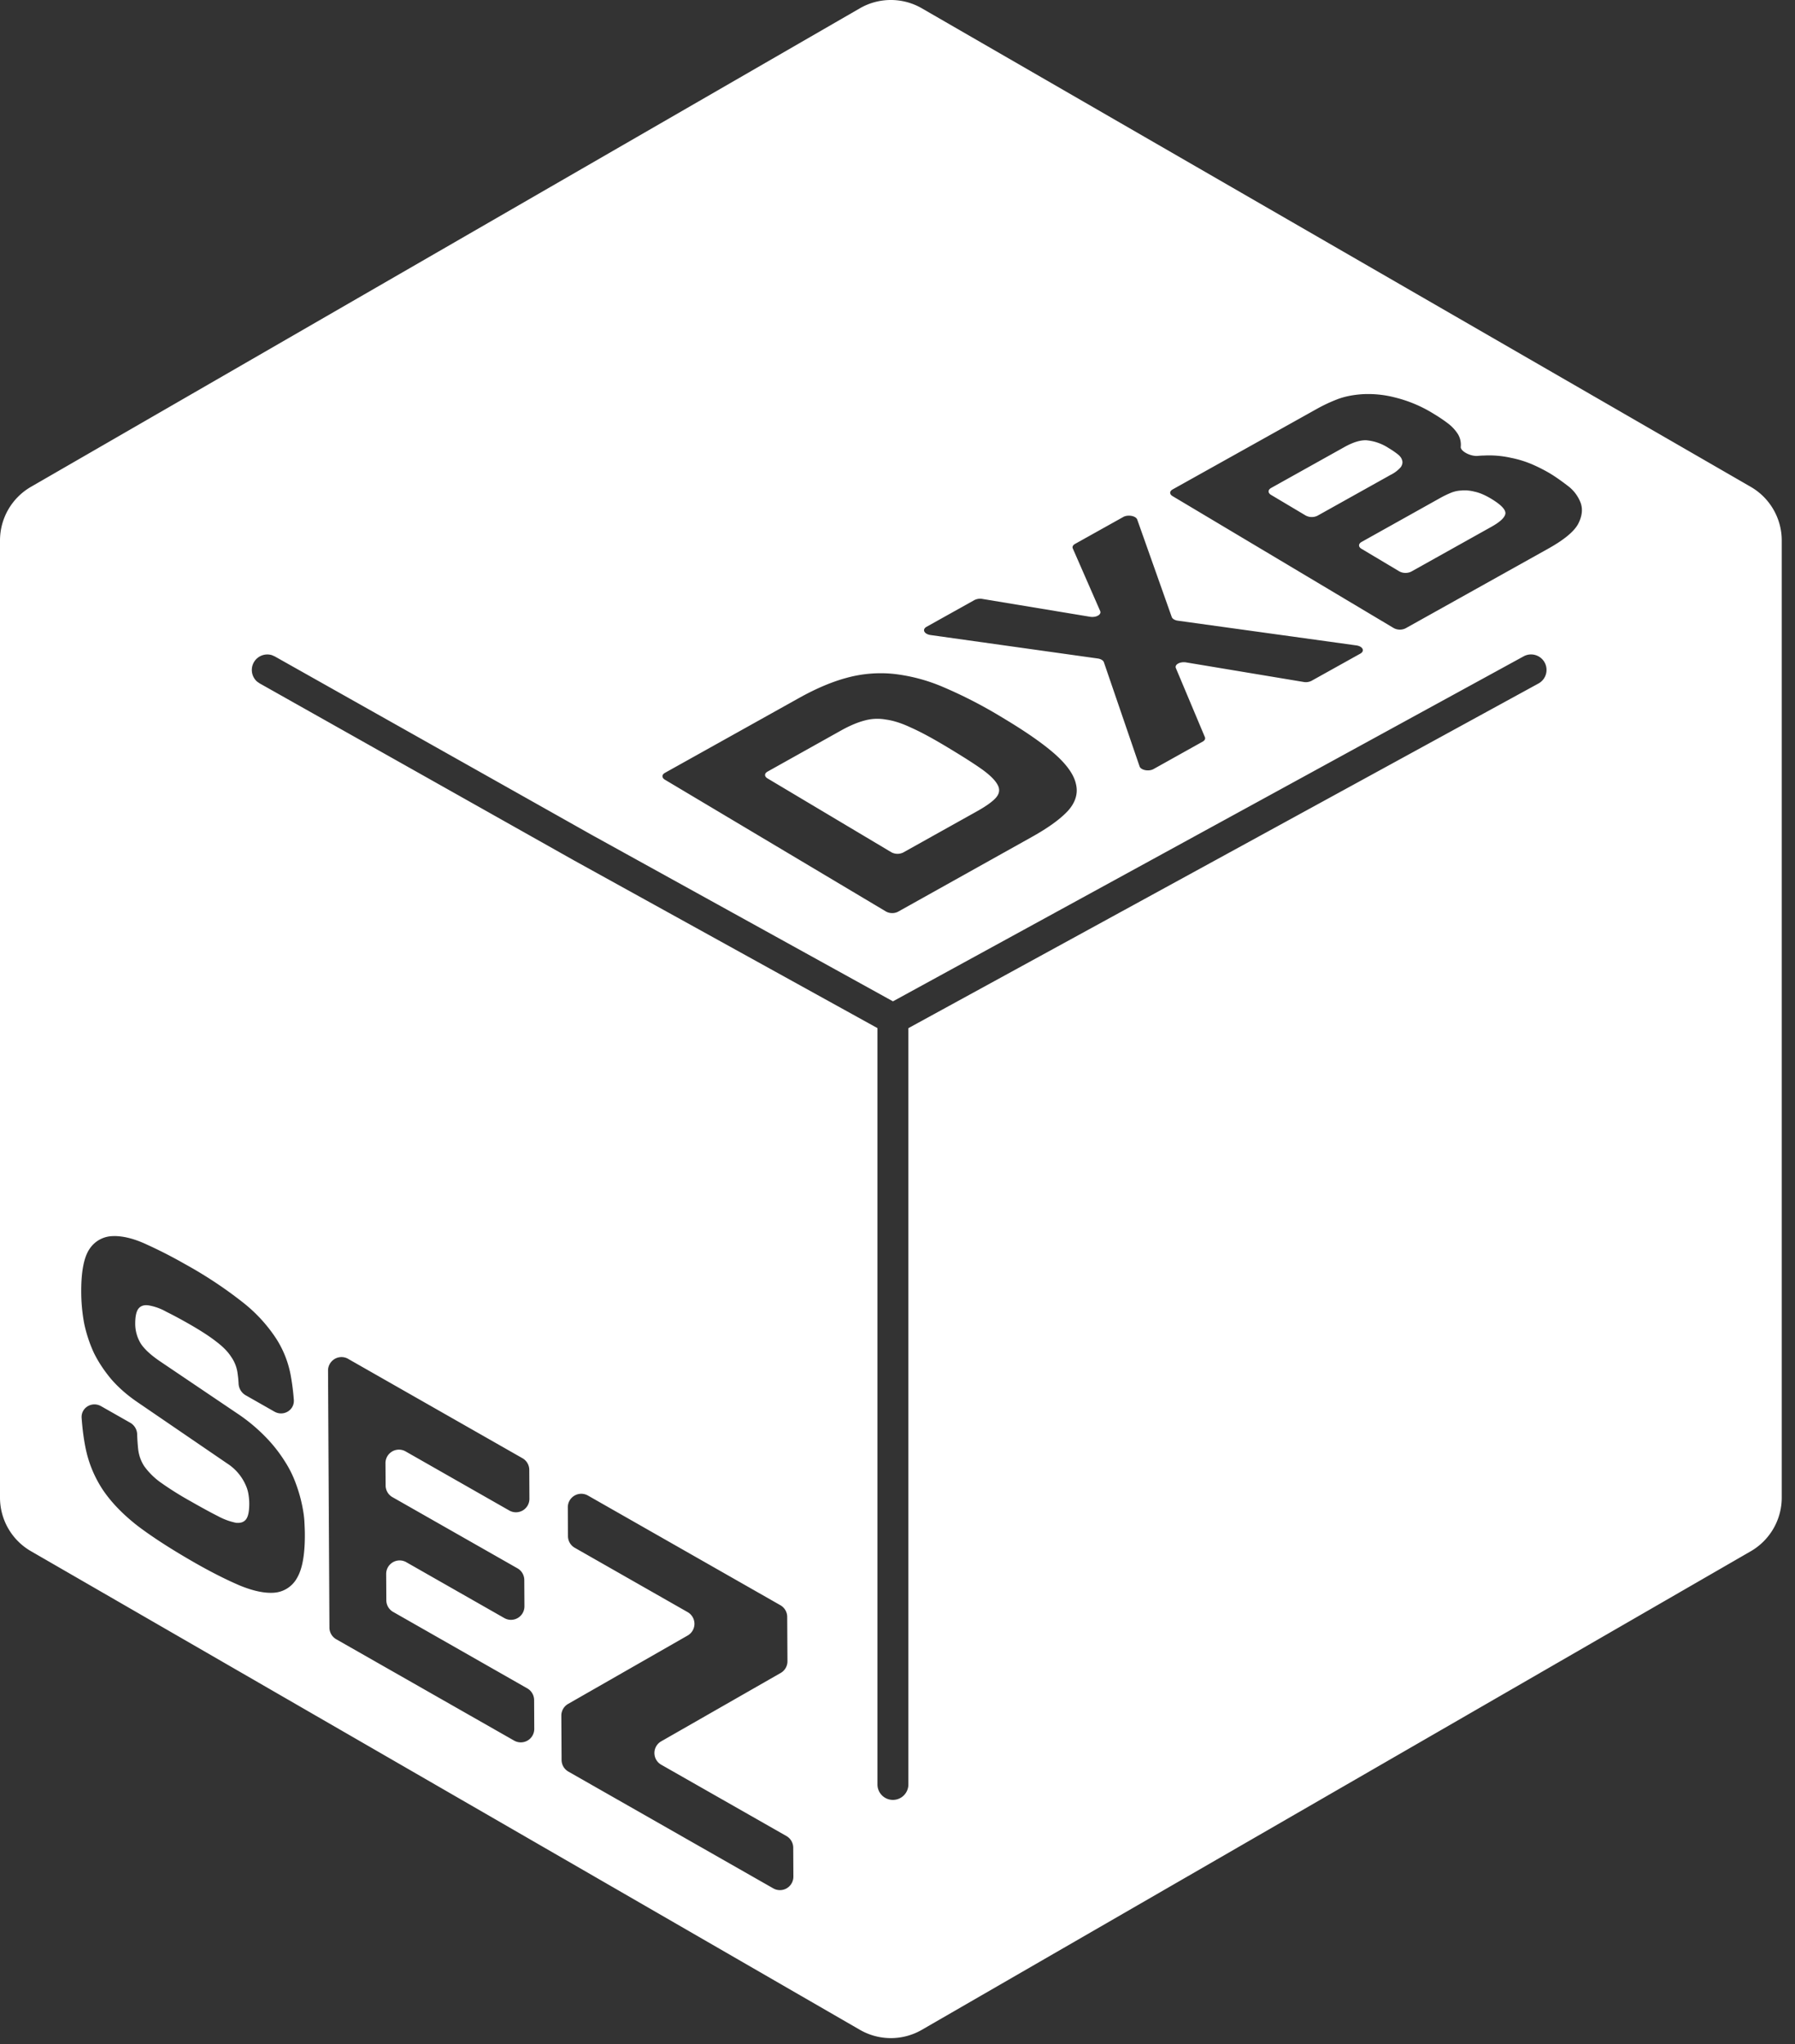 <?xml version="1.0" encoding="UTF-8"?> <svg xmlns="http://www.w3.org/2000/svg" width="36" height="41" fill="none"><rect width="100%" height="100%" fill="#333333" stroke="none"/><path fill="#fff" d="M17.246.166a1.242 1.242 0 0 1 1.241 0l16.626 9.599c.384.222.621.632.621 1.075v19.198c0 .444-.237.853-.62 1.075l-16.627 9.6a1.242 1.242 0 0 1-1.24 0L.62 31.112A1.24 1.24 0 0 1 0 30.038V10.84c0-.443.236-.853.62-1.075L17.246.166Zm-5.455 29.83a.27.27 0 0 0-.403.237l.003.579a.27.27 0 0 0 .136.232l2.263 1.29a.27.27 0 0 1 .001.47l-2.396 1.371a.27.27 0 0 0-.137.235l.005.89a.27.27 0 0 0 .136.233l4.109 2.342a.27.27 0 0 0 .404-.236l-.003-.58a.271.271 0 0 0-.136-.233l-2.512-1.431a.27.27 0 0 1 0-.469l2.396-1.371a.27.27 0 0 0 .136-.236l-.005-.89a.27.27 0 0 0-.137-.233l-3.86-2.2ZM5.455 13.141a.311.311 0 0 0-.299.53l.052.036 6.305 3.551.002.001 6.083 3.362v15.17a.31.31 0 0 0 .62 0V20.622l12.637-6.913a.31.31 0 0 0-.297-.545l-12.649 6.92-6.093-3.367h.001l-6.304-3.55-.058-.026Zm1.528 14.114a.27.27 0 0 0-.404.236l.028 5.155a.27.27 0 0 0 .137.233l3.568 2.033a.27.27 0 0 0 .403-.236l-.003-.578a.271.271 0 0 0-.137-.234L7.884 32.33a.27.27 0 0 1-.136-.233l-.003-.527a.27.27 0 0 1 .403-.237l1.965 1.12a.27.27 0 0 0 .405-.236l-.003-.527a.27.27 0 0 0-.137-.234L7.87 30.028a.27.27 0 0 1-.136-.234l-.003-.446a.27.27 0 0 1 .405-.236l2.079 1.185a.27.27 0 0 0 .403-.236l-.003-.58a.27.27 0 0 0-.136-.233l-3.497-1.993Zm-4.707-2.462a.57.57 0 0 0-.474.248c-.118.167-.175.459-.173.874.001.215.021.427.06.634.044.205.108.4.194.586.09.183.206.357.346.525.141.163.313.316.517.456l1.81 1.237a.987.987 0 0 1 .365.42.72.72 0 0 1 .064.212c.01.063.014.122.014.175 0 .147-.02.25-.061.309-.043.059-.11.083-.204.074a1.292 1.292 0 0 1-.362-.133c-.149-.075-.33-.174-.542-.295a6.537 6.537 0 0 1-.618-.388 1.437 1.437 0 0 1-.32-.32.79.79 0 0 1-.121-.341 3.856 3.856 0 0 1-.02-.295.277.277 0 0 0-.138-.234l-.586-.333c-.18-.103-.404.028-.39.236.016.22.042.42.079.602.06.298.174.575.34.83.167.251.4.494.697.727.302.23.693.482 1.173.756.327.186.624.335.891.449.272.11.503.158.694.14a.57.57 0 0 0 .449-.3c.105-.18.156-.469.154-.87 0-.058-.003-.138-.008-.238-.004-.1-.02-.214-.046-.34a2.932 2.932 0 0 0-.123-.43 2.2 2.2 0 0 0-.232-.467 2.903 2.903 0 0 0-.383-.482 3.497 3.497 0 0 0-.568-.47L3.218 27.31c-.191-.129-.323-.25-.396-.364a.763.763 0 0 1-.11-.4c0-.151.024-.255.074-.309.05-.054.123-.07.216-.051a1.1 1.1 0 0 1 .337.126c.136.067.287.148.453.243.233.133.416.252.548.356.132.1.23.2.294.3.068.096.11.201.128.314.01.067.019.142.023.225a.284.284 0 0 0 .14.234l.58.33c.18.102.403-.03.388-.237a4.68 4.68 0 0 0-.057-.459 2.048 2.048 0 0 0-.296-.768 3.054 3.054 0 0 0-.658-.719 8.486 8.486 0 0 0-1.167-.774 9.3 9.3 0 0 0-.764-.392c-.25-.118-.476-.176-.675-.173ZM17.91 13.515a2.575 2.575 0 0 0-.928.08c-.3.08-.62.217-.962.408l-2.684 1.498c-.066.037-.066.098-.002.137l4.438 2.646a.26.26 0 0 0 .236.004l2.69-1.503c.329-.184.571-.359.725-.527.15-.17.201-.348.156-.533-.041-.187-.182-.387-.422-.6-.244-.215-.597-.46-1.06-.736a9.176 9.176 0 0 0-1.186-.611 3.511 3.511 0 0 0-1-.263Zm-.575.938a.963.963 0 0 1 .43-.021c.152.02.32.074.506.162.187.083.41.203.67.358.313.187.556.34.73.462.174.122.285.231.336.326.05.09.04.177-.033.26-.07.079-.197.17-.381.273l-1.479.826a.26.26 0 0 1-.235-.004l-2.487-1.483c-.065-.039-.064-.1.002-.136l1.484-.83c.165-.091.317-.156.457-.193Zm5.473-4.032c-.027-.075-.186-.104-.28-.052l-.967.54c-.043.024-.06.059-.045.092l.549 1.255c.03.072-.082.135-.206.114l-2.155-.357a.258.258 0 0 0-.16.022l-.962.537c-.094.053-.048.146.08.165l3.35.47c.064.008.114.038.127.075l.716 2.09c.026.076.186.106.28.053l.985-.55c.042-.023.059-.058.045-.09l-.582-1.385c-.03-.072.084-.134.206-.114l2.355.392a.25.25 0 0 0 .16-.023l.98-.546c.093-.053.047-.146-.082-.164l-3.575-.495c-.064-.008-.114-.038-.127-.075l-.692-1.954Zm4.507-2.514c-.196.014-.368.05-.516.11a3.208 3.208 0 0 0-.367.172l-2.913 1.627c-.066.036-.067.097-.002.135l4.438 2.648a.26.26 0 0 0 .235.003l2.865-1.6c.309-.173.507-.335.593-.488.081-.155.1-.298.053-.428a.762.762 0 0 0-.264-.346c-.13-.1-.25-.184-.36-.25a3.363 3.363 0 0 0-.327-.167 2.106 2.106 0 0 0-.446-.14 1.987 1.987 0 0 0-.544-.046c-.04 0-.08.003-.12.007-.145.014-.348-.093-.344-.179a.411.411 0 0 0-.056-.257.828.828 0 0 0-.206-.22 2.987 2.987 0 0 0-.272-.183 2.683 2.683 0 0 0-.797-.336 2.131 2.131 0 0 0-.65-.062Zm2.261 1.955c.096.02.203.066.322.136.2.12.3.22.294.301-.009.078-.102.167-.279.266l-1.61.9a.262.262 0 0 1-.237-.004l-.761-.454c-.065-.038-.064-.1.002-.137l1.592-.89c.06-.033.125-.064.193-.093a.633.633 0 0 1 .221-.049c.08-.008.168 0 .263.024Zm-2.16-1.03a.969.969 0 0 1 .433.154c.067.04.126.08.177.12.052.04.083.08.094.125.015.041.007.087-.025.137a.653.653 0 0 1-.206.157l-1.466.819a.26.26 0 0 1-.236-.004l-.697-.415c-.064-.039-.063-.1.002-.137l1.472-.822c.177-.099.328-.143.451-.135Z"></path></svg> 